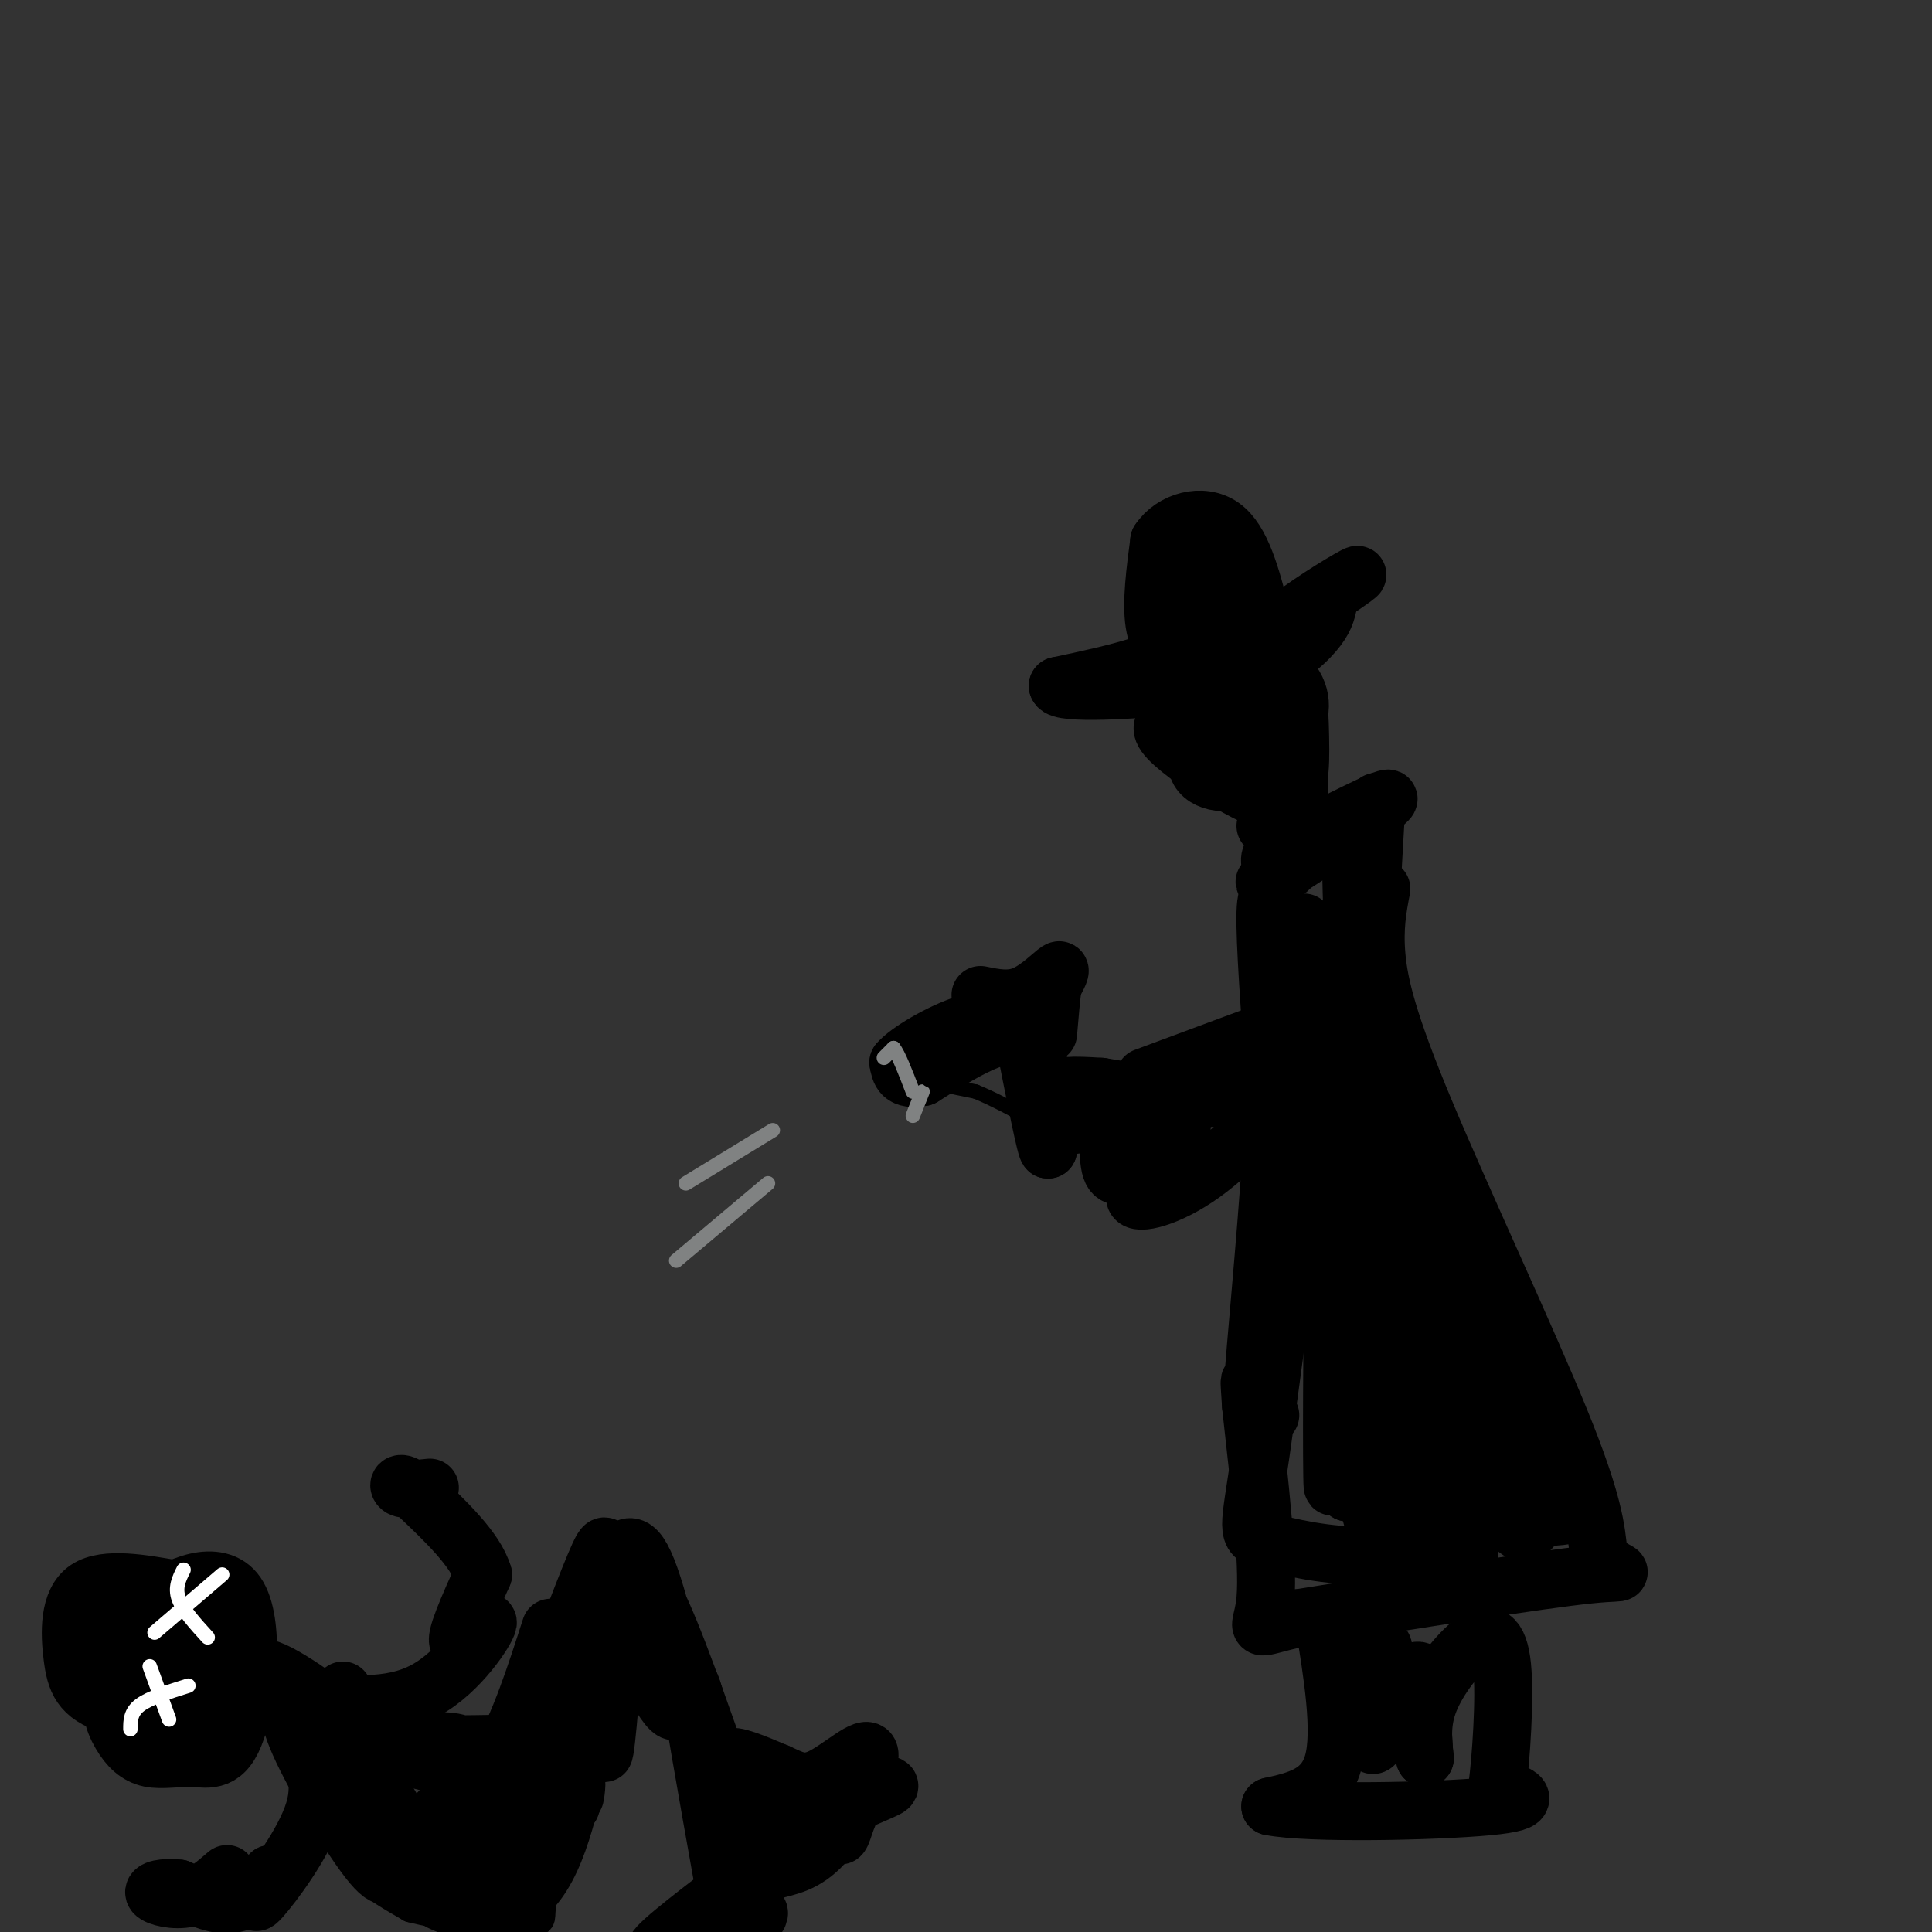 <svg viewBox='0 0 400 400' version='1.1' xmlns='http://www.w3.org/2000/svg' xmlns:xlink='http://www.w3.org/1999/xlink'><rect x="0" y="0" width="400" height="400" fill="#333333" stroke="none"/><g fill='none' stroke='rgb(0,0,0)' stroke-width='12' stroke-linecap='round' stroke-linejoin='round'><path d='M248,140c-0.345,2.887 -0.691,5.773 1,7c1.691,1.227 5.417,0.794 7,-2c1.583,-2.794 1.021,-7.949 -1,-10c-2.021,-2.051 -5.503,-0.997 -7,2c-1.497,2.997 -1.010,7.936 0,11c1.010,3.064 2.544,4.252 6,5c3.456,0.748 8.834,1.056 12,-1c3.166,-2.056 4.122,-6.477 2,-10c-2.122,-3.523 -7.320,-6.150 -11,-7c-3.680,-0.850 -5.840,0.075 -8,1'/><path d='M249,136c-1.644,2.333 -1.756,7.667 -1,10c0.756,2.333 2.378,1.667 4,1'/><path d='M235,140c8.756,0.333 17.511,0.667 24,-1c6.489,-1.667 10.711,-5.333 13,-8c2.289,-2.667 2.644,-4.333 3,-6'/><path d='M244,138c-2.167,-2.333 -4.333,-4.667 -5,-9c-0.667,-4.333 0.167,-10.667 1,-17'/><path d='M240,112c2.689,-4.111 8.911,-5.889 13,-3c4.089,2.889 6.044,10.444 8,18'/><path d='M261,127c-0.143,-0.071 -4.500,-9.250 -7,-10c-2.500,-0.750 -3.143,6.929 -4,8c-0.857,1.071 -1.929,-4.464 -3,-10'/><path d='M247,115c1.044,1.511 5.156,10.289 1,16c-4.156,5.711 -16.578,8.356 -29,11'/><path d='M219,142c0.440,1.821 16.042,0.875 25,0c8.958,-0.875 11.274,-1.679 14,-4c2.726,-2.321 5.863,-6.161 9,-10'/><path d='M267,128c5.089,-3.956 13.311,-8.844 14,-9c0.689,-0.156 -6.156,4.422 -13,9'/><path d='M268,128c-2.667,2.000 -2.833,2.500 -3,3'/><path d='M255,145c-4.036,5.405 -8.071,10.810 -7,14c1.071,3.190 7.250,4.167 10,1c2.750,-3.167 2.071,-10.476 -1,-13c-3.071,-2.524 -8.536,-0.262 -14,2'/><path d='M243,149c-2.919,0.887 -3.215,2.104 0,5c3.215,2.896 9.943,7.472 15,10c5.057,2.528 8.445,3.008 10,0c1.555,-3.008 1.278,-9.504 1,-16'/><path d='M269,148c0.167,0.167 0.083,8.583 0,17'/><path d='M262,171c2.399,3.173 4.798,6.345 5,8c0.202,1.655 -1.792,1.792 -3,1c-1.208,-0.792 -1.631,-2.512 0,-4c1.631,-1.488 5.315,-2.744 9,-4'/><path d='M273,172c6.131,-3.036 16.958,-8.625 14,-6c-2.958,2.625 -19.702,13.464 -24,16c-4.298,2.536 3.851,-3.232 12,-9'/><path d='M285,166c0.000,0.000 -2.000,35.000 -2,35'/><path d='M265,189c-1.417,-2.917 -2.833,-5.833 -3,0c-0.167,5.833 0.917,20.417 2,35'/><path d='M264,224c-0.560,17.167 -2.958,42.583 -4,55c-1.042,12.417 -0.726,11.833 0,12c0.726,0.167 1.863,1.083 3,2'/><path d='M286,184c-0.768,4.036 -1.536,8.071 -1,14c0.536,5.929 2.375,13.750 10,32c7.625,18.250 21.036,46.929 28,64c6.964,17.071 7.482,22.536 8,28'/><path d='M331,322c3.467,4.844 8.133,2.956 -2,4c-10.133,1.044 -35.067,5.022 -60,9'/><path d='M269,335c-10.756,2.289 -7.644,3.511 -7,-4c0.644,-7.511 -1.178,-23.756 -3,-40'/><path d='M259,291c-0.500,-7.167 -0.250,-5.083 0,-3'/><path d='M274,335c1.917,11.750 3.833,23.500 2,30c-1.833,6.500 -7.417,7.750 -13,9'/><path d='M263,374c7.889,1.578 34.111,1.022 45,0c10.889,-1.022 6.444,-2.511 2,-4'/><path d='M310,370c0.759,-5.825 1.657,-18.386 1,-25c-0.657,-6.614 -2.869,-7.281 -6,-5c-3.131,2.281 -7.180,7.509 -9,12c-1.820,4.491 -1.410,8.246 -1,12'/><path d='M295,364c-0.244,-0.473 -0.356,-7.654 -1,-12c-0.644,-4.346 -1.822,-5.856 -4,-2c-2.178,3.856 -5.356,13.076 -6,11c-0.644,-2.076 1.244,-15.450 2,-19c0.756,-3.550 0.378,2.725 0,9'/><path d='M286,351c1.467,0.067 5.133,-4.267 7,-5c1.867,-0.733 1.933,2.133 2,5'/><path d='M272,220c-7.905,8.923 -15.810,17.845 -23,23c-7.190,5.155 -13.667,6.542 -14,5c-0.333,-1.542 5.476,-6.012 8,-10c2.524,-3.988 1.762,-7.494 1,-11'/><path d='M244,227c0.601,-0.659 1.604,3.195 0,5c-1.604,1.805 -5.817,1.563 -8,0c-2.183,-1.563 -2.338,-4.447 2,-6c4.338,-1.553 13.169,-1.777 22,-2'/><path d='M260,224c6.013,-1.097 10.045,-2.841 10,-4c-0.045,-1.159 -4.166,-1.735 -7,0c-2.834,1.735 -4.381,5.781 -10,7c-5.619,1.219 -15.309,-0.391 -25,-2'/><path d='M228,225c-6.111,-0.400 -8.889,-0.400 -10,1c-1.111,1.400 -0.556,4.200 0,7'/><path d='M218,233c3.000,0.667 10.500,-1.167 18,-3'/><path d='M247,226c-1.595,-2.024 -3.190,-4.048 1,-6c4.190,-1.952 14.167,-3.833 19,-6c4.833,-2.167 4.524,-4.619 4,-5c-0.524,-0.381 -1.262,1.310 -2,3'/><path d='M237,223c0.000,0.000 35.000,-13.000 35,-13'/><path d='M272,210c6.467,-2.333 5.133,-1.667 4,-1c-1.133,0.667 -2.067,1.333 -3,2'/><path d='M230,227c-0.417,6.250 -0.833,12.500 0,15c0.833,2.500 2.917,1.250 5,0'/><path d='M214,211c0.000,0.000 3.000,27.000 3,27'/><path d='M217,238c-0.333,0.667 -2.667,-11.167 -5,-23'/><path d='M212,215c-4.333,-2.500 -12.667,2.750 -21,8'/><path d='M191,223c-4.333,0.833 -4.667,-1.083 -5,-3'/><path d='M186,220c1.800,-2.244 8.800,-6.356 14,-8c5.200,-1.644 8.600,-0.822 12,0'/><path d='M203,206c3.000,0.622 6.000,1.244 9,0c3.000,-1.244 6.000,-4.356 7,-5c1.000,-0.644 0.000,1.178 -1,3'/><path d='M218,204c-0.333,2.167 -0.667,6.083 -1,10'/><path d='M270,191c2.207,3.925 4.415,7.850 6,23c1.585,15.150 2.549,41.525 3,37c0.451,-4.525 0.391,-39.949 0,-49c-0.391,-9.051 -1.112,8.271 0,21c1.112,12.729 4.056,20.864 7,29'/><path d='M286,252c4.308,13.746 11.577,33.612 15,36c3.423,2.388 2.998,-12.703 0,-27c-2.998,-14.297 -8.571,-27.799 -6,-21c2.571,6.799 13.285,33.900 24,61'/><path d='M319,301c-2.476,1.679 -20.667,-24.625 -30,-47c-9.333,-22.375 -9.810,-40.821 -10,-31c-0.190,9.821 -0.095,47.911 0,86'/><path d='M279,309c0.604,1.348 2.114,-38.284 2,-53c-0.114,-14.716 -1.851,-4.518 -3,-1c-1.149,3.518 -1.710,0.355 -2,14c-0.290,13.645 -0.309,44.097 0,38c0.309,-6.097 0.945,-48.742 0,-66c-0.945,-17.258 -3.473,-9.129 -6,-1'/><path d='M270,240c-2.753,12.636 -6.635,44.727 -9,61c-2.365,16.273 -3.214,16.727 1,18c4.214,1.273 13.490,3.364 21,3c7.510,-0.364 13.255,-3.182 19,-6'/><path d='M302,316c-1.955,-0.790 -16.343,0.234 -17,1c-0.657,0.766 12.416,1.273 18,-2c5.584,-3.273 3.679,-10.327 -1,-16c-4.679,-5.673 -12.130,-9.964 -15,-14c-2.870,-4.036 -1.157,-7.817 0,-5c1.157,2.817 1.759,12.234 4,20c2.241,7.766 6.120,13.883 10,20'/><path d='M301,320c2.488,4.756 3.708,6.646 3,0c-0.708,-6.646 -3.344,-21.828 -2,-23c1.344,-1.172 6.670,11.665 10,17c3.330,5.335 4.665,3.167 6,1'/><path d='M318,315c-0.075,0.211 -3.262,0.239 -3,0c0.262,-0.239 3.974,-0.744 7,-1c3.026,-0.256 5.368,-0.265 1,-5c-4.368,-4.735 -15.445,-14.198 -21,-20c-5.555,-5.802 -5.587,-7.943 -7,-18c-1.413,-10.057 -4.206,-28.028 -7,-46'/><path d='M288,225c-2.036,-7.750 -3.625,-4.125 -5,-12c-1.375,-7.875 -2.536,-27.250 -3,-33c-0.464,-5.750 -0.232,2.125 0,10'/><path d='M280,190c0.667,22.333 2.333,73.167 4,124'/><path d='M25,336c-1.626,7.597 -3.252,15.194 0,18c3.252,2.806 11.382,0.821 16,0c4.618,-0.821 5.722,-0.478 7,-4c1.278,-3.522 2.728,-10.910 1,-15c-1.728,-4.090 -6.636,-4.882 -13,-6c-6.364,-1.118 -14.186,-2.562 -18,0c-3.814,2.562 -3.620,9.130 -3,14c0.620,4.870 1.667,8.042 8,10c6.333,1.958 17.952,2.702 23,0c5.048,-2.702 3.524,-8.851 2,-15'/><path d='M48,338c-0.229,-3.692 -1.801,-5.422 -4,-7c-2.199,-1.578 -5.026,-3.002 -9,0c-3.974,3.002 -9.095,10.432 -11,16c-1.905,5.568 -0.592,9.275 1,12c1.592,2.725 3.465,4.469 6,5c2.535,0.531 5.732,-0.151 9,0c3.268,0.151 6.608,1.133 9,-6c2.392,-7.133 3.836,-22.382 0,-28c-3.836,-5.618 -12.953,-1.605 -17,2c-4.047,3.605 -3.023,6.803 -2,10'/><path d='M30,342c-0.721,4.259 -1.524,9.906 1,13c2.524,3.094 8.377,3.634 12,1c3.623,-2.634 5.018,-8.443 3,-11c-2.018,-2.557 -7.448,-1.861 -10,0c-2.552,1.861 -2.226,4.886 0,6c2.226,1.114 6.350,0.318 9,-2c2.650,-2.318 3.825,-6.159 5,-10'/><path d='M50,339c0.167,-1.000 -1.917,1.500 -4,4'/><path d='M64,352c4.298,2.417 8.595,4.833 5,2c-3.595,-2.833 -15.083,-10.917 -15,-8c0.083,2.917 11.738,16.833 15,20c3.262,3.167 -1.869,-4.417 -7,-12'/><path d='M62,354c-1.921,-1.785 -3.222,-0.247 0,7c3.222,7.247 10.967,20.202 15,25c4.033,4.798 4.354,1.440 1,-4c-3.354,-5.440 -10.384,-12.963 -10,-13c0.384,-0.037 8.180,7.413 12,10c3.820,2.587 3.663,0.311 2,-3c-1.663,-3.311 -4.831,-7.655 -8,-12'/><path d='M74,364c-1.333,-2.000 -0.667,-1.000 0,0'/><path d='M66,362c4.808,7.252 9.615,14.503 11,15c1.385,0.497 -0.654,-5.762 -1,-6c-0.346,-0.238 1.000,5.544 3,9c2.000,3.456 4.654,4.584 9,2c4.346,-2.584 10.385,-8.881 15,-17c4.615,-8.119 7.808,-18.059 11,-28'/><path d='M97,373c-0.943,2.825 -1.885,5.649 -1,6c0.885,0.351 3.599,-1.773 5,-4c1.401,-2.227 1.489,-4.558 0,-3c-1.489,1.558 -4.554,7.005 -5,10c-0.446,2.995 1.726,3.537 7,1c5.274,-2.537 13.650,-8.153 15,-9c1.350,-0.847 -4.325,3.077 -10,7'/><path d='M108,381c1.961,-4.453 11.862,-19.085 14,-24c2.138,-4.915 -3.488,-0.113 -7,4c-3.512,4.113 -4.910,7.535 -5,10c-0.090,2.465 1.130,3.971 3,1c1.870,-2.971 4.392,-10.420 2,-10c-2.392,0.420 -9.696,8.710 -17,17'/><path d='M98,379c-4.000,2.167 -5.500,-0.917 -7,-4'/><path d='M71,350c2.246,3.539 4.491,7.078 8,10c3.509,2.922 8.281,5.226 12,5c3.719,-0.226 6.386,-2.984 4,-4c-2.386,-1.016 -9.825,-0.290 -9,0c0.825,0.290 9.912,0.145 19,0'/><path d='M127,324c1.971,-3.347 3.941,-6.695 7,1c3.059,7.695 7.206,26.432 6,29c-1.206,2.568 -7.767,-11.033 -11,-18c-3.233,-6.967 -3.140,-7.299 -2,-9c1.140,-1.701 3.326,-4.772 7,1c3.674,5.772 8.837,20.386 14,35'/><path d='M148,363c3.119,10.179 3.917,18.125 2,12c-1.917,-6.125 -6.548,-26.321 -7,-26c-0.452,0.321 3.274,21.161 7,42'/><path d='M150,391c1.616,7.704 2.155,5.964 0,7c-2.155,1.036 -7.006,4.850 -7,6c0.006,1.150 4.868,-0.362 9,-3c4.132,-2.638 7.536,-6.403 3,-5c-4.536,1.403 -17.010,7.972 -19,8c-1.990,0.028 6.505,-6.486 15,-13'/><path d='M151,391c0.956,-0.600 -4.156,4.400 -2,3c2.156,-1.400 11.578,-9.200 21,-17'/><path d='M170,377c6.724,-4.186 13.033,-6.152 14,-7c0.967,-0.848 -3.409,-0.578 -6,2c-2.591,2.578 -3.395,7.464 -4,8c-0.605,0.536 -1.009,-3.279 -5,-2c-3.991,1.279 -11.569,7.651 -15,9c-3.431,1.349 -2.716,-2.326 -2,-6'/><path d='M152,381c-1.671,-4.309 -4.848,-12.083 -4,-12c0.848,0.083 5.722,8.022 8,10c2.278,1.978 1.959,-2.006 0,-6c-1.959,-3.994 -5.560,-7.998 -5,-9c0.560,-1.002 5.280,0.999 10,3'/><path d='M161,367c2.887,1.242 5.104,2.848 9,1c3.896,-1.848 9.472,-7.152 10,-5c0.528,2.152 -3.992,11.758 -8,17c-4.008,5.242 -7.504,6.121 -11,7'/><path d='M128,330c-1.250,16.500 -2.500,33.000 -3,33c-0.500,0.000 -0.250,-16.500 0,-33'/><path d='M125,330c0.311,-8.289 1.089,-12.511 -1,-8c-2.089,4.511 -7.044,17.756 -12,31'/><path d='M112,353c-2.000,5.167 -1.000,2.583 0,0'/><path d='M63,352c8.887,0.940 17.774,1.881 25,-2c7.226,-3.881 12.792,-12.583 13,-14c0.208,-1.417 -4.940,4.452 -6,4c-1.060,-0.452 1.970,-7.226 5,-14'/><path d='M100,326c-1.500,-5.167 -7.750,-11.083 -14,-17'/><path d='M86,309c-3.111,-2.867 -3.889,-1.533 -3,-1c0.889,0.533 3.444,0.267 6,0'/><path d='M62,359c2.533,4.644 5.067,9.289 3,16c-2.067,6.711 -8.733,15.489 -11,18c-2.267,2.511 -0.133,-1.244 2,-5'/><path d='M56,388c-0.711,0.689 -3.489,4.911 -7,6c-3.511,1.089 -7.756,-0.956 -12,-3'/><path d='M37,391c-3.310,-0.357 -5.583,0.250 -5,1c0.583,0.750 4.024,1.643 7,1c2.976,-0.643 5.488,-2.821 8,-5'/><path d='M89,385c-0.893,2.952 -1.786,5.905 1,8c2.786,2.095 9.250,3.333 14,2c4.750,-1.333 7.786,-5.238 10,-10c2.214,-4.762 3.607,-10.381 5,-16'/><path d='M119,369c0.733,-1.333 0.067,3.333 0,3c-0.067,-0.333 0.467,-5.667 1,-11'/><path d='M116,353c0.000,0.000 0.100,0.100 0.1,0.1'/><path d='M39,335c0.000,0.000 3.000,-1.000 3,-1'/></g>
<g fill='none' stroke='rgb(255,255,255)' stroke-width='3' stroke-linecap='round' stroke-linejoin='round'><path d='M27,358c0.000,-1.750 0.000,-3.500 2,-5c2.000,-1.500 6.000,-2.750 10,-4'/><path d='M31,345c0.000,0.000 4.000,11.000 4,11'/><path d='M32,338c0.000,0.000 14.000,-12.000 14,-12'/><path d='M38,325c-0.917,1.833 -1.833,3.667 -1,6c0.833,2.333 3.417,5.167 6,8'/></g>
<g fill='none' stroke='rgb(128,130,130)' stroke-width='3' stroke-linecap='round' stroke-linejoin='round'><path d='M160,234c0.000,0.000 -18.000,11.000 -18,11'/><path d='M159,245c0.000,0.000 -19.000,16.000 -19,16'/><path d='M183,219c0.000,0.000 2.000,-2.000 2,-2'/><path d='M185,217c1.000,1.167 2.500,5.083 4,9'/><path d='M191,226c0.000,0.000 -2.000,5.000 -2,5'/></g>
<g fill='none' stroke='rgb(0,0,0)' stroke-width='3' stroke-linecap='round' stroke-linejoin='round'><path d='M196,220c0.000,0.000 5.000,1.000 5,1'/><path d='M201,221c-1.667,0.467 -8.333,1.133 -9,2c-0.667,0.867 4.667,1.933 10,3'/><path d='M202,226c3.667,1.500 7.833,3.750 12,6'/><path d='M214,232c2.333,1.000 2.167,0.500 2,0'/></g>
<g fill='none' stroke='rgb(0,0,0)' stroke-width='6' stroke-linecap='round' stroke-linejoin='round'><path d='M76,385c-0.750,1.167 -1.500,2.333 0,4c1.500,1.667 5.250,3.833 9,6'/><path d='M85,395c6.083,1.643 16.792,2.750 22,3c5.208,0.250 4.917,-0.357 5,-2c0.083,-1.643 0.542,-4.321 1,-7'/></g>
</svg>